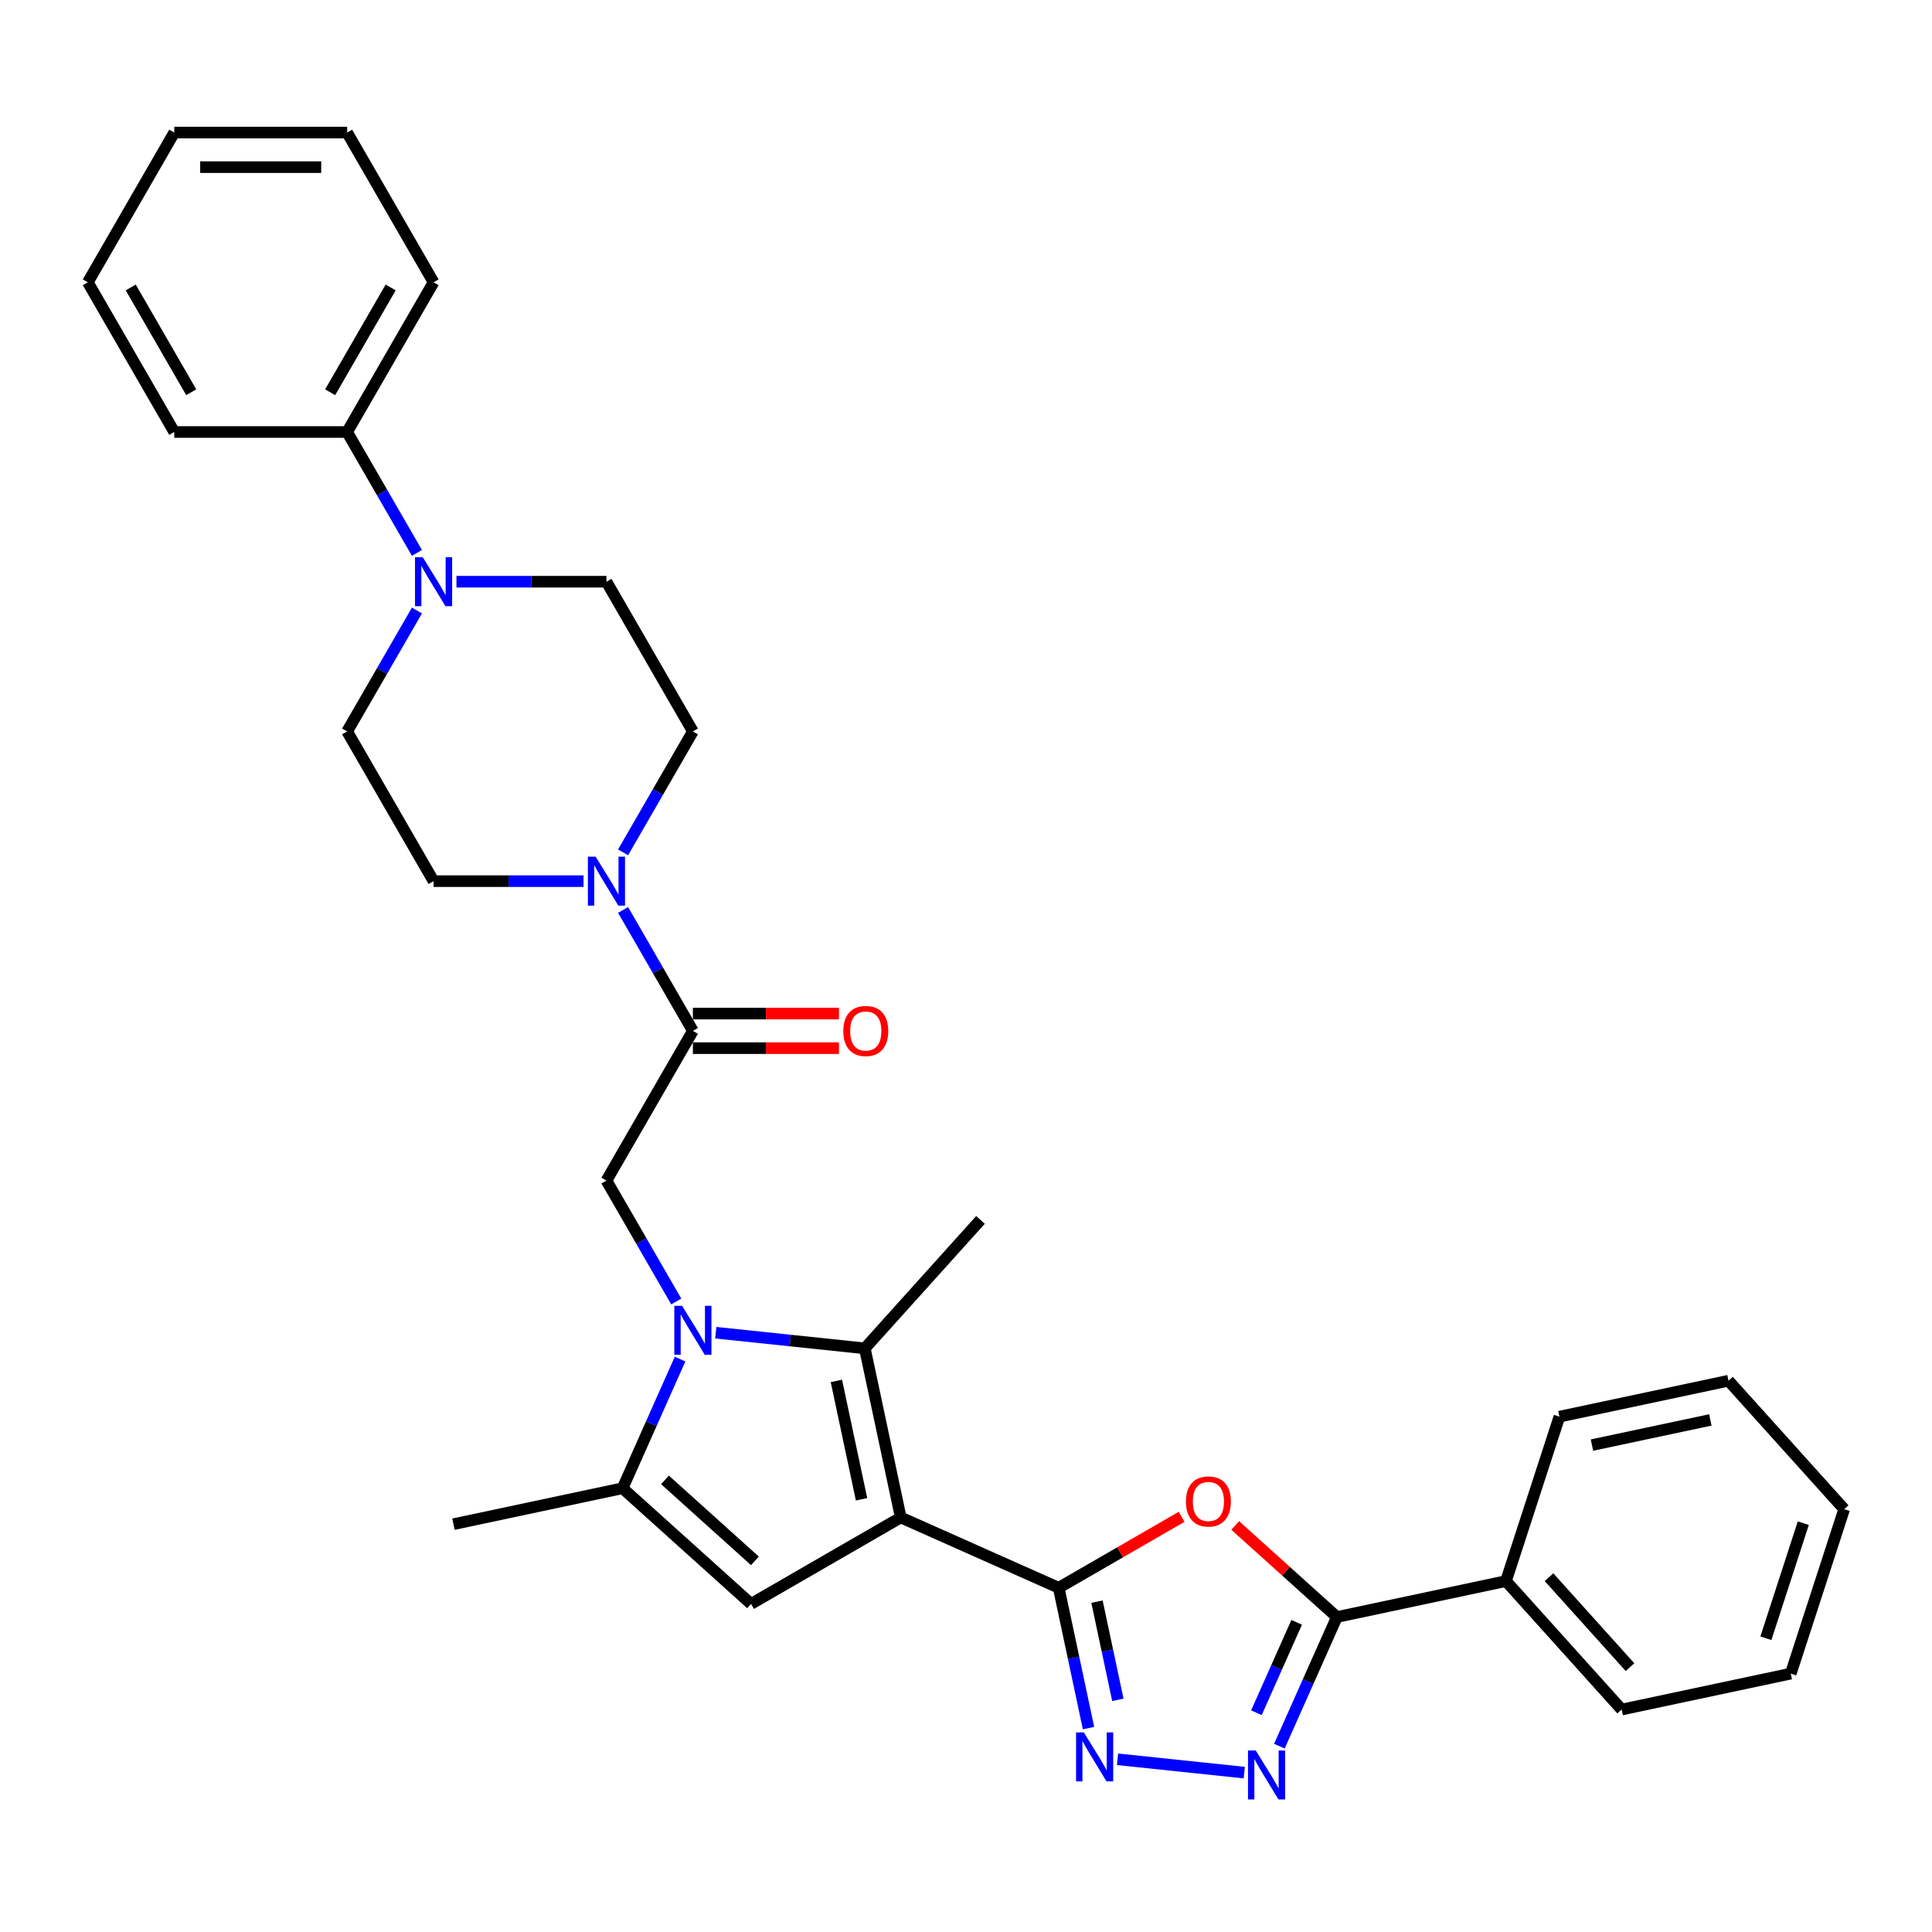 <?xml version='1.0' encoding='iso-8859-1'?>
<svg version='1.1' baseProfile='full'
              xmlns='http://www.w3.org/2000/svg'
                      xmlns:rdkit='http://www.rdkit.org/xml'
                      xmlns:xlink='http://www.w3.org/1999/xlink'
                  xml:space='preserve'
width='1000px' height='1000px' viewBox='0 0 1000 1000'>
<!-- END OF HEADER -->
<rect style='opacity:1.0;fill:#FFFFFF;stroke:none' width='1000' height='1000' x='0' y='0'> </rect>
<path class='bond-1' d='M 466.233,785.439 L 547.978,821.834' style='fill:none;fill-rule:evenodd;stroke:#000000;stroke-width:6px;stroke-linecap:butt;stroke-linejoin:miter;stroke-opacity:1' />
<path class='bond-2' d='M 466.233,785.439 L 447.629,697.913' style='fill:none;fill-rule:evenodd;stroke:#000000;stroke-width:6px;stroke-linecap:butt;stroke-linejoin:miter;stroke-opacity:1' />
<path class='bond-2' d='M 445.937,776.031 L 432.915,714.763' style='fill:none;fill-rule:evenodd;stroke:#000000;stroke-width:6px;stroke-linecap:butt;stroke-linejoin:miter;stroke-opacity:1' />
<path class='bond-3' d='M 466.233,785.439 L 388.74,830.179' style='fill:none;fill-rule:evenodd;stroke:#000000;stroke-width:6px;stroke-linecap:butt;stroke-linejoin:miter;stroke-opacity:1' />
<path class='bond-0' d='M 370.485,689.805 L 409.057,693.859' style='fill:none;fill-rule:evenodd;stroke:#0000FF;stroke-width:6px;stroke-linecap:butt;stroke-linejoin:miter;stroke-opacity:1' />
<path class='bond-0' d='M 409.057,693.859 L 447.629,697.913' style='fill:none;fill-rule:evenodd;stroke:#000000;stroke-width:6px;stroke-linecap:butt;stroke-linejoin:miter;stroke-opacity:1' />
<path class='bond-10' d='M 350.031,673.652 L 331.965,642.359' style='fill:none;fill-rule:evenodd;stroke:#0000FF;stroke-width:6px;stroke-linecap:butt;stroke-linejoin:miter;stroke-opacity:1' />
<path class='bond-10' d='M 331.965,642.359 L 313.898,611.067' style='fill:none;fill-rule:evenodd;stroke:#000000;stroke-width:6px;stroke-linecap:butt;stroke-linejoin:miter;stroke-opacity:1' />
<path class='bond-32' d='M 352.001,703.467 L 337.122,736.886' style='fill:none;fill-rule:evenodd;stroke:#0000FF;stroke-width:6px;stroke-linecap:butt;stroke-linejoin:miter;stroke-opacity:1' />
<path class='bond-32' d='M 337.122,736.886 L 322.243,770.305' style='fill:none;fill-rule:evenodd;stroke:#000000;stroke-width:6px;stroke-linecap:butt;stroke-linejoin:miter;stroke-opacity:1' />
<path class='bond-4' d='M 547.978,821.834 L 579.79,803.467' style='fill:none;fill-rule:evenodd;stroke:#000000;stroke-width:6px;stroke-linecap:butt;stroke-linejoin:miter;stroke-opacity:1' />
<path class='bond-4' d='M 579.79,803.467 L 611.602,785.101' style='fill:none;fill-rule:evenodd;stroke:#FF0000;stroke-width:6px;stroke-linecap:butt;stroke-linejoin:miter;stroke-opacity:1' />
<path class='bond-5' d='M 547.978,821.834 L 555.696,858.143' style='fill:none;fill-rule:evenodd;stroke:#000000;stroke-width:6px;stroke-linecap:butt;stroke-linejoin:miter;stroke-opacity:1' />
<path class='bond-5' d='M 555.696,858.143 L 563.414,894.452' style='fill:none;fill-rule:evenodd;stroke:#0000FF;stroke-width:6px;stroke-linecap:butt;stroke-linejoin:miter;stroke-opacity:1' />
<path class='bond-5' d='M 567.799,829.006 L 573.201,854.422' style='fill:none;fill-rule:evenodd;stroke:#000000;stroke-width:6px;stroke-linecap:butt;stroke-linejoin:miter;stroke-opacity:1' />
<path class='bond-5' d='M 573.201,854.422 L 578.603,879.838' style='fill:none;fill-rule:evenodd;stroke:#0000FF;stroke-width:6px;stroke-linecap:butt;stroke-linejoin:miter;stroke-opacity:1' />
<path class='bond-20' d='M 447.629,697.913 L 507.504,631.416' style='fill:none;fill-rule:evenodd;stroke:#000000;stroke-width:6px;stroke-linecap:butt;stroke-linejoin:miter;stroke-opacity:1' />
<path class='bond-7' d='M 388.74,830.179 L 322.243,770.305' style='fill:none;fill-rule:evenodd;stroke:#000000;stroke-width:6px;stroke-linecap:butt;stroke-linejoin:miter;stroke-opacity:1' />
<path class='bond-7' d='M 390.741,807.898 L 344.192,765.986' style='fill:none;fill-rule:evenodd;stroke:#000000;stroke-width:6px;stroke-linecap:butt;stroke-linejoin:miter;stroke-opacity:1' />
<path class='bond-8' d='M 639.341,789.581 L 665.655,813.275' style='fill:none;fill-rule:evenodd;stroke:#FF0000;stroke-width:6px;stroke-linecap:butt;stroke-linejoin:miter;stroke-opacity:1' />
<path class='bond-8' d='M 665.655,813.275 L 691.968,836.968' style='fill:none;fill-rule:evenodd;stroke:#000000;stroke-width:6px;stroke-linecap:butt;stroke-linejoin:miter;stroke-opacity:1' />
<path class='bond-6' d='M 578.43,910.605 L 644.024,917.499' style='fill:none;fill-rule:evenodd;stroke:#0000FF;stroke-width:6px;stroke-linecap:butt;stroke-linejoin:miter;stroke-opacity:1' />
<path class='bond-33' d='M 662.21,903.805 L 677.089,870.386' style='fill:none;fill-rule:evenodd;stroke:#0000FF;stroke-width:6px;stroke-linecap:butt;stroke-linejoin:miter;stroke-opacity:1' />
<path class='bond-33' d='M 677.089,870.386 L 691.968,836.968' style='fill:none;fill-rule:evenodd;stroke:#000000;stroke-width:6px;stroke-linecap:butt;stroke-linejoin:miter;stroke-opacity:1' />
<path class='bond-33' d='M 650.325,886.501 L 660.74,863.107' style='fill:none;fill-rule:evenodd;stroke:#0000FF;stroke-width:6px;stroke-linecap:butt;stroke-linejoin:miter;stroke-opacity:1' />
<path class='bond-33' d='M 660.74,863.107 L 671.156,839.714' style='fill:none;fill-rule:evenodd;stroke:#000000;stroke-width:6px;stroke-linecap:butt;stroke-linejoin:miter;stroke-opacity:1' />
<path class='bond-21' d='M 322.243,770.305 L 234.717,788.909' style='fill:none;fill-rule:evenodd;stroke:#000000;stroke-width:6px;stroke-linecap:butt;stroke-linejoin:miter;stroke-opacity:1' />
<path class='bond-17' d='M 691.968,836.968 L 779.494,818.364' style='fill:none;fill-rule:evenodd;stroke:#000000;stroke-width:6px;stroke-linecap:butt;stroke-linejoin:miter;stroke-opacity:1' />
<path class='bond-9' d='M 358.638,533.574 L 313.898,611.067' style='fill:none;fill-rule:evenodd;stroke:#000000;stroke-width:6px;stroke-linecap:butt;stroke-linejoin:miter;stroke-opacity:1' />
<path class='bond-11' d='M 358.638,533.574 L 340.571,502.281' style='fill:none;fill-rule:evenodd;stroke:#000000;stroke-width:6px;stroke-linecap:butt;stroke-linejoin:miter;stroke-opacity:1' />
<path class='bond-11' d='M 340.571,502.281 L 322.505,470.989' style='fill:none;fill-rule:evenodd;stroke:#0000FF;stroke-width:6px;stroke-linecap:butt;stroke-linejoin:miter;stroke-opacity:1' />
<path class='bond-18' d='M 358.638,542.522 L 396.444,542.522' style='fill:none;fill-rule:evenodd;stroke:#000000;stroke-width:6px;stroke-linecap:butt;stroke-linejoin:miter;stroke-opacity:1' />
<path class='bond-18' d='M 396.444,542.522 L 434.25,542.522' style='fill:none;fill-rule:evenodd;stroke:#FF0000;stroke-width:6px;stroke-linecap:butt;stroke-linejoin:miter;stroke-opacity:1' />
<path class='bond-18' d='M 358.638,524.626 L 396.444,524.626' style='fill:none;fill-rule:evenodd;stroke:#000000;stroke-width:6px;stroke-linecap:butt;stroke-linejoin:miter;stroke-opacity:1' />
<path class='bond-18' d='M 396.444,524.626 L 434.25,524.626' style='fill:none;fill-rule:evenodd;stroke:#FF0000;stroke-width:6px;stroke-linecap:butt;stroke-linejoin:miter;stroke-opacity:1' />
<path class='bond-13' d='M 322.505,441.173 L 340.571,409.881' style='fill:none;fill-rule:evenodd;stroke:#0000FF;stroke-width:6px;stroke-linecap:butt;stroke-linejoin:miter;stroke-opacity:1' />
<path class='bond-13' d='M 340.571,409.881 L 358.638,378.588' style='fill:none;fill-rule:evenodd;stroke:#000000;stroke-width:6px;stroke-linecap:butt;stroke-linejoin:miter;stroke-opacity:1' />
<path class='bond-14' d='M 302.05,456.081 L 263.234,456.081' style='fill:none;fill-rule:evenodd;stroke:#0000FF;stroke-width:6px;stroke-linecap:butt;stroke-linejoin:miter;stroke-opacity:1' />
<path class='bond-14' d='M 263.234,456.081 L 224.417,456.081' style='fill:none;fill-rule:evenodd;stroke:#000000;stroke-width:6px;stroke-linecap:butt;stroke-linejoin:miter;stroke-opacity:1' />
<path class='bond-12' d='M 215.81,316.003 L 197.743,347.295' style='fill:none;fill-rule:evenodd;stroke:#0000FF;stroke-width:6px;stroke-linecap:butt;stroke-linejoin:miter;stroke-opacity:1' />
<path class='bond-12' d='M 197.743,347.295 L 179.676,378.588' style='fill:none;fill-rule:evenodd;stroke:#000000;stroke-width:6px;stroke-linecap:butt;stroke-linejoin:miter;stroke-opacity:1' />
<path class='bond-19' d='M 215.81,286.188 L 197.743,254.895' style='fill:none;fill-rule:evenodd;stroke:#0000FF;stroke-width:6px;stroke-linecap:butt;stroke-linejoin:miter;stroke-opacity:1' />
<path class='bond-19' d='M 197.743,254.895 L 179.676,223.602' style='fill:none;fill-rule:evenodd;stroke:#000000;stroke-width:6px;stroke-linecap:butt;stroke-linejoin:miter;stroke-opacity:1' />
<path class='bond-34' d='M 236.264,301.095 L 275.081,301.095' style='fill:none;fill-rule:evenodd;stroke:#0000FF;stroke-width:6px;stroke-linecap:butt;stroke-linejoin:miter;stroke-opacity:1' />
<path class='bond-34' d='M 275.081,301.095 L 313.898,301.095' style='fill:none;fill-rule:evenodd;stroke:#000000;stroke-width:6px;stroke-linecap:butt;stroke-linejoin:miter;stroke-opacity:1' />
<path class='bond-15' d='M 358.638,378.588 L 313.898,301.095' style='fill:none;fill-rule:evenodd;stroke:#000000;stroke-width:6px;stroke-linecap:butt;stroke-linejoin:miter;stroke-opacity:1' />
<path class='bond-16' d='M 224.417,456.081 L 179.676,378.588' style='fill:none;fill-rule:evenodd;stroke:#000000;stroke-width:6px;stroke-linecap:butt;stroke-linejoin:miter;stroke-opacity:1' />
<path class='bond-22' d='M 779.494,818.364 L 839.369,884.861' style='fill:none;fill-rule:evenodd;stroke:#000000;stroke-width:6px;stroke-linecap:butt;stroke-linejoin:miter;stroke-opacity:1' />
<path class='bond-22' d='M 801.775,816.363 L 843.687,862.911' style='fill:none;fill-rule:evenodd;stroke:#000000;stroke-width:6px;stroke-linecap:butt;stroke-linejoin:miter;stroke-opacity:1' />
<path class='bond-23' d='M 779.494,818.364 L 807.145,733.262' style='fill:none;fill-rule:evenodd;stroke:#000000;stroke-width:6px;stroke-linecap:butt;stroke-linejoin:miter;stroke-opacity:1' />
<path class='bond-24' d='M 179.676,223.602 L 224.417,146.11' style='fill:none;fill-rule:evenodd;stroke:#000000;stroke-width:6px;stroke-linecap:butt;stroke-linejoin:miter;stroke-opacity:1' />
<path class='bond-24' d='M 170.889,203.03 L 202.207,148.785' style='fill:none;fill-rule:evenodd;stroke:#000000;stroke-width:6px;stroke-linecap:butt;stroke-linejoin:miter;stroke-opacity:1' />
<path class='bond-25' d='M 179.676,223.602 L 90.195,223.602' style='fill:none;fill-rule:evenodd;stroke:#000000;stroke-width:6px;stroke-linecap:butt;stroke-linejoin:miter;stroke-opacity:1' />
<path class='bond-26' d='M 839.369,884.861 L 926.894,866.257' style='fill:none;fill-rule:evenodd;stroke:#000000;stroke-width:6px;stroke-linecap:butt;stroke-linejoin:miter;stroke-opacity:1' />
<path class='bond-27' d='M 807.145,733.262 L 894.671,714.658' style='fill:none;fill-rule:evenodd;stroke:#000000;stroke-width:6px;stroke-linecap:butt;stroke-linejoin:miter;stroke-opacity:1' />
<path class='bond-27' d='M 823.995,747.977 L 885.263,734.954' style='fill:none;fill-rule:evenodd;stroke:#000000;stroke-width:6px;stroke-linecap:butt;stroke-linejoin:miter;stroke-opacity:1' />
<path class='bond-29' d='M 224.417,146.11 L 179.676,68.617' style='fill:none;fill-rule:evenodd;stroke:#000000;stroke-width:6px;stroke-linecap:butt;stroke-linejoin:miter;stroke-opacity:1' />
<path class='bond-28' d='M 90.195,223.602 L 45.455,146.11' style='fill:none;fill-rule:evenodd;stroke:#000000;stroke-width:6px;stroke-linecap:butt;stroke-linejoin:miter;stroke-opacity:1' />
<path class='bond-28' d='M 98.983,203.03 L 67.664,148.785' style='fill:none;fill-rule:evenodd;stroke:#000000;stroke-width:6px;stroke-linecap:butt;stroke-linejoin:miter;stroke-opacity:1' />
<path class='bond-35' d='M 926.894,866.257 L 954.545,781.155' style='fill:none;fill-rule:evenodd;stroke:#000000;stroke-width:6px;stroke-linecap:butt;stroke-linejoin:miter;stroke-opacity:1' />
<path class='bond-35' d='M 914.022,847.961 L 933.377,788.39' style='fill:none;fill-rule:evenodd;stroke:#000000;stroke-width:6px;stroke-linecap:butt;stroke-linejoin:miter;stroke-opacity:1' />
<path class='bond-30' d='M 894.671,714.658 L 954.545,781.155' style='fill:none;fill-rule:evenodd;stroke:#000000;stroke-width:6px;stroke-linecap:butt;stroke-linejoin:miter;stroke-opacity:1' />
<path class='bond-31' d='M 45.455,146.11 L 90.195,68.617' style='fill:none;fill-rule:evenodd;stroke:#000000;stroke-width:6px;stroke-linecap:butt;stroke-linejoin:miter;stroke-opacity:1' />
<path class='bond-36' d='M 179.676,68.617 L 90.195,68.617' style='fill:none;fill-rule:evenodd;stroke:#000000;stroke-width:6px;stroke-linecap:butt;stroke-linejoin:miter;stroke-opacity:1' />
<path class='bond-36' d='M 166.254,86.513 L 103.617,86.513' style='fill:none;fill-rule:evenodd;stroke:#000000;stroke-width:6px;stroke-linecap:butt;stroke-linejoin:miter;stroke-opacity:1' />
<path  class='atom-1' d='M 353.037 675.889
L 361.341 689.311
Q 362.164 690.636, 363.488 693.034
Q 364.812 695.432, 364.884 695.575
L 364.884 675.889
L 368.248 675.889
L 368.248 701.23
L 364.777 701.23
L 355.864 686.555
Q 354.826 684.837, 353.717 682.869
Q 352.643 680.9, 352.321 680.292
L 352.321 701.23
L 349.028 701.23
L 349.028 675.889
L 353.037 675.889
' fill='#0000FF'/>
<path  class='atom-5' d='M 613.839 777.165
Q 613.839 771.08, 616.845 767.68
Q 619.852 764.28, 625.471 764.28
Q 631.09 764.28, 634.097 767.68
Q 637.104 771.08, 637.104 777.165
Q 637.104 783.321, 634.061 786.829
Q 631.019 790.301, 625.471 790.301
Q 619.887 790.301, 616.845 786.829
Q 613.839 783.357, 613.839 777.165
M 625.471 787.437
Q 629.337 787.437, 631.413 784.86
Q 633.524 782.247, 633.524 777.165
Q 633.524 772.19, 631.413 769.684
Q 629.337 767.143, 625.471 767.143
Q 621.605 767.143, 619.494 769.648
Q 617.418 772.154, 617.418 777.165
Q 617.418 782.283, 619.494 784.86
Q 621.605 787.437, 625.471 787.437
' fill='#FF0000'/>
<path  class='atom-6' d='M 560.981 896.689
L 569.285 910.111
Q 570.108 911.435, 571.432 913.834
Q 572.757 916.232, 572.828 916.375
L 572.828 896.689
L 576.193 896.689
L 576.193 922.03
L 572.721 922.03
L 563.808 907.355
Q 562.77 905.637, 561.661 903.668
Q 560.587 901.7, 560.265 901.091
L 560.265 922.03
L 556.972 922.03
L 556.972 896.689
L 560.981 896.689
' fill='#0000FF'/>
<path  class='atom-7' d='M 649.972 906.042
L 658.276 919.464
Q 659.099 920.789, 660.423 923.187
Q 661.747 925.585, 661.819 925.728
L 661.819 906.042
L 665.183 906.042
L 665.183 931.383
L 661.712 931.383
L 652.799 916.708
Q 651.761 914.99, 650.652 913.022
Q 649.578 911.053, 649.256 910.445
L 649.256 931.383
L 645.963 931.383
L 645.963 906.042
L 649.972 906.042
' fill='#0000FF'/>
<path  class='atom-12' d='M 308.296 443.41
L 316.6 456.833
Q 317.423 458.157, 318.748 460.555
Q 320.072 462.953, 320.143 463.096
L 320.143 443.41
L 323.508 443.41
L 323.508 468.752
L 320.036 468.752
L 311.124 454.077
Q 310.086 452.359, 308.976 450.39
Q 307.902 448.421, 307.58 447.813
L 307.58 468.752
L 304.287 468.752
L 304.287 443.41
L 308.296 443.41
' fill='#0000FF'/>
<path  class='atom-13' d='M 218.815 288.425
L 227.119 301.847
Q 227.942 303.171, 229.267 305.569
Q 230.591 307.967, 230.662 308.111
L 230.662 288.425
L 234.027 288.425
L 234.027 313.766
L 230.555 313.766
L 221.643 299.091
Q 220.605 297.373, 219.495 295.404
Q 218.421 293.436, 218.099 292.827
L 218.099 313.766
L 214.806 313.766
L 214.806 288.425
L 218.815 288.425
' fill='#0000FF'/>
<path  class='atom-19' d='M 436.487 533.645
Q 436.487 527.561, 439.493 524.16
Q 442.5 520.76, 448.119 520.76
Q 453.739 520.76, 456.745 524.16
Q 459.752 527.561, 459.752 533.645
Q 459.752 539.802, 456.709 543.309
Q 453.667 546.781, 448.119 546.781
Q 442.536 546.781, 439.493 543.309
Q 436.487 539.838, 436.487 533.645
M 448.119 543.918
Q 451.985 543.918, 454.061 541.341
Q 456.173 538.728, 456.173 533.645
Q 456.173 528.67, 454.061 526.165
Q 451.985 523.624, 448.119 523.624
Q 444.254 523.624, 442.142 526.129
Q 440.066 528.635, 440.066 533.645
Q 440.066 538.764, 442.142 541.341
Q 444.254 543.918, 448.119 543.918
' fill='#FF0000'/>
</svg>
